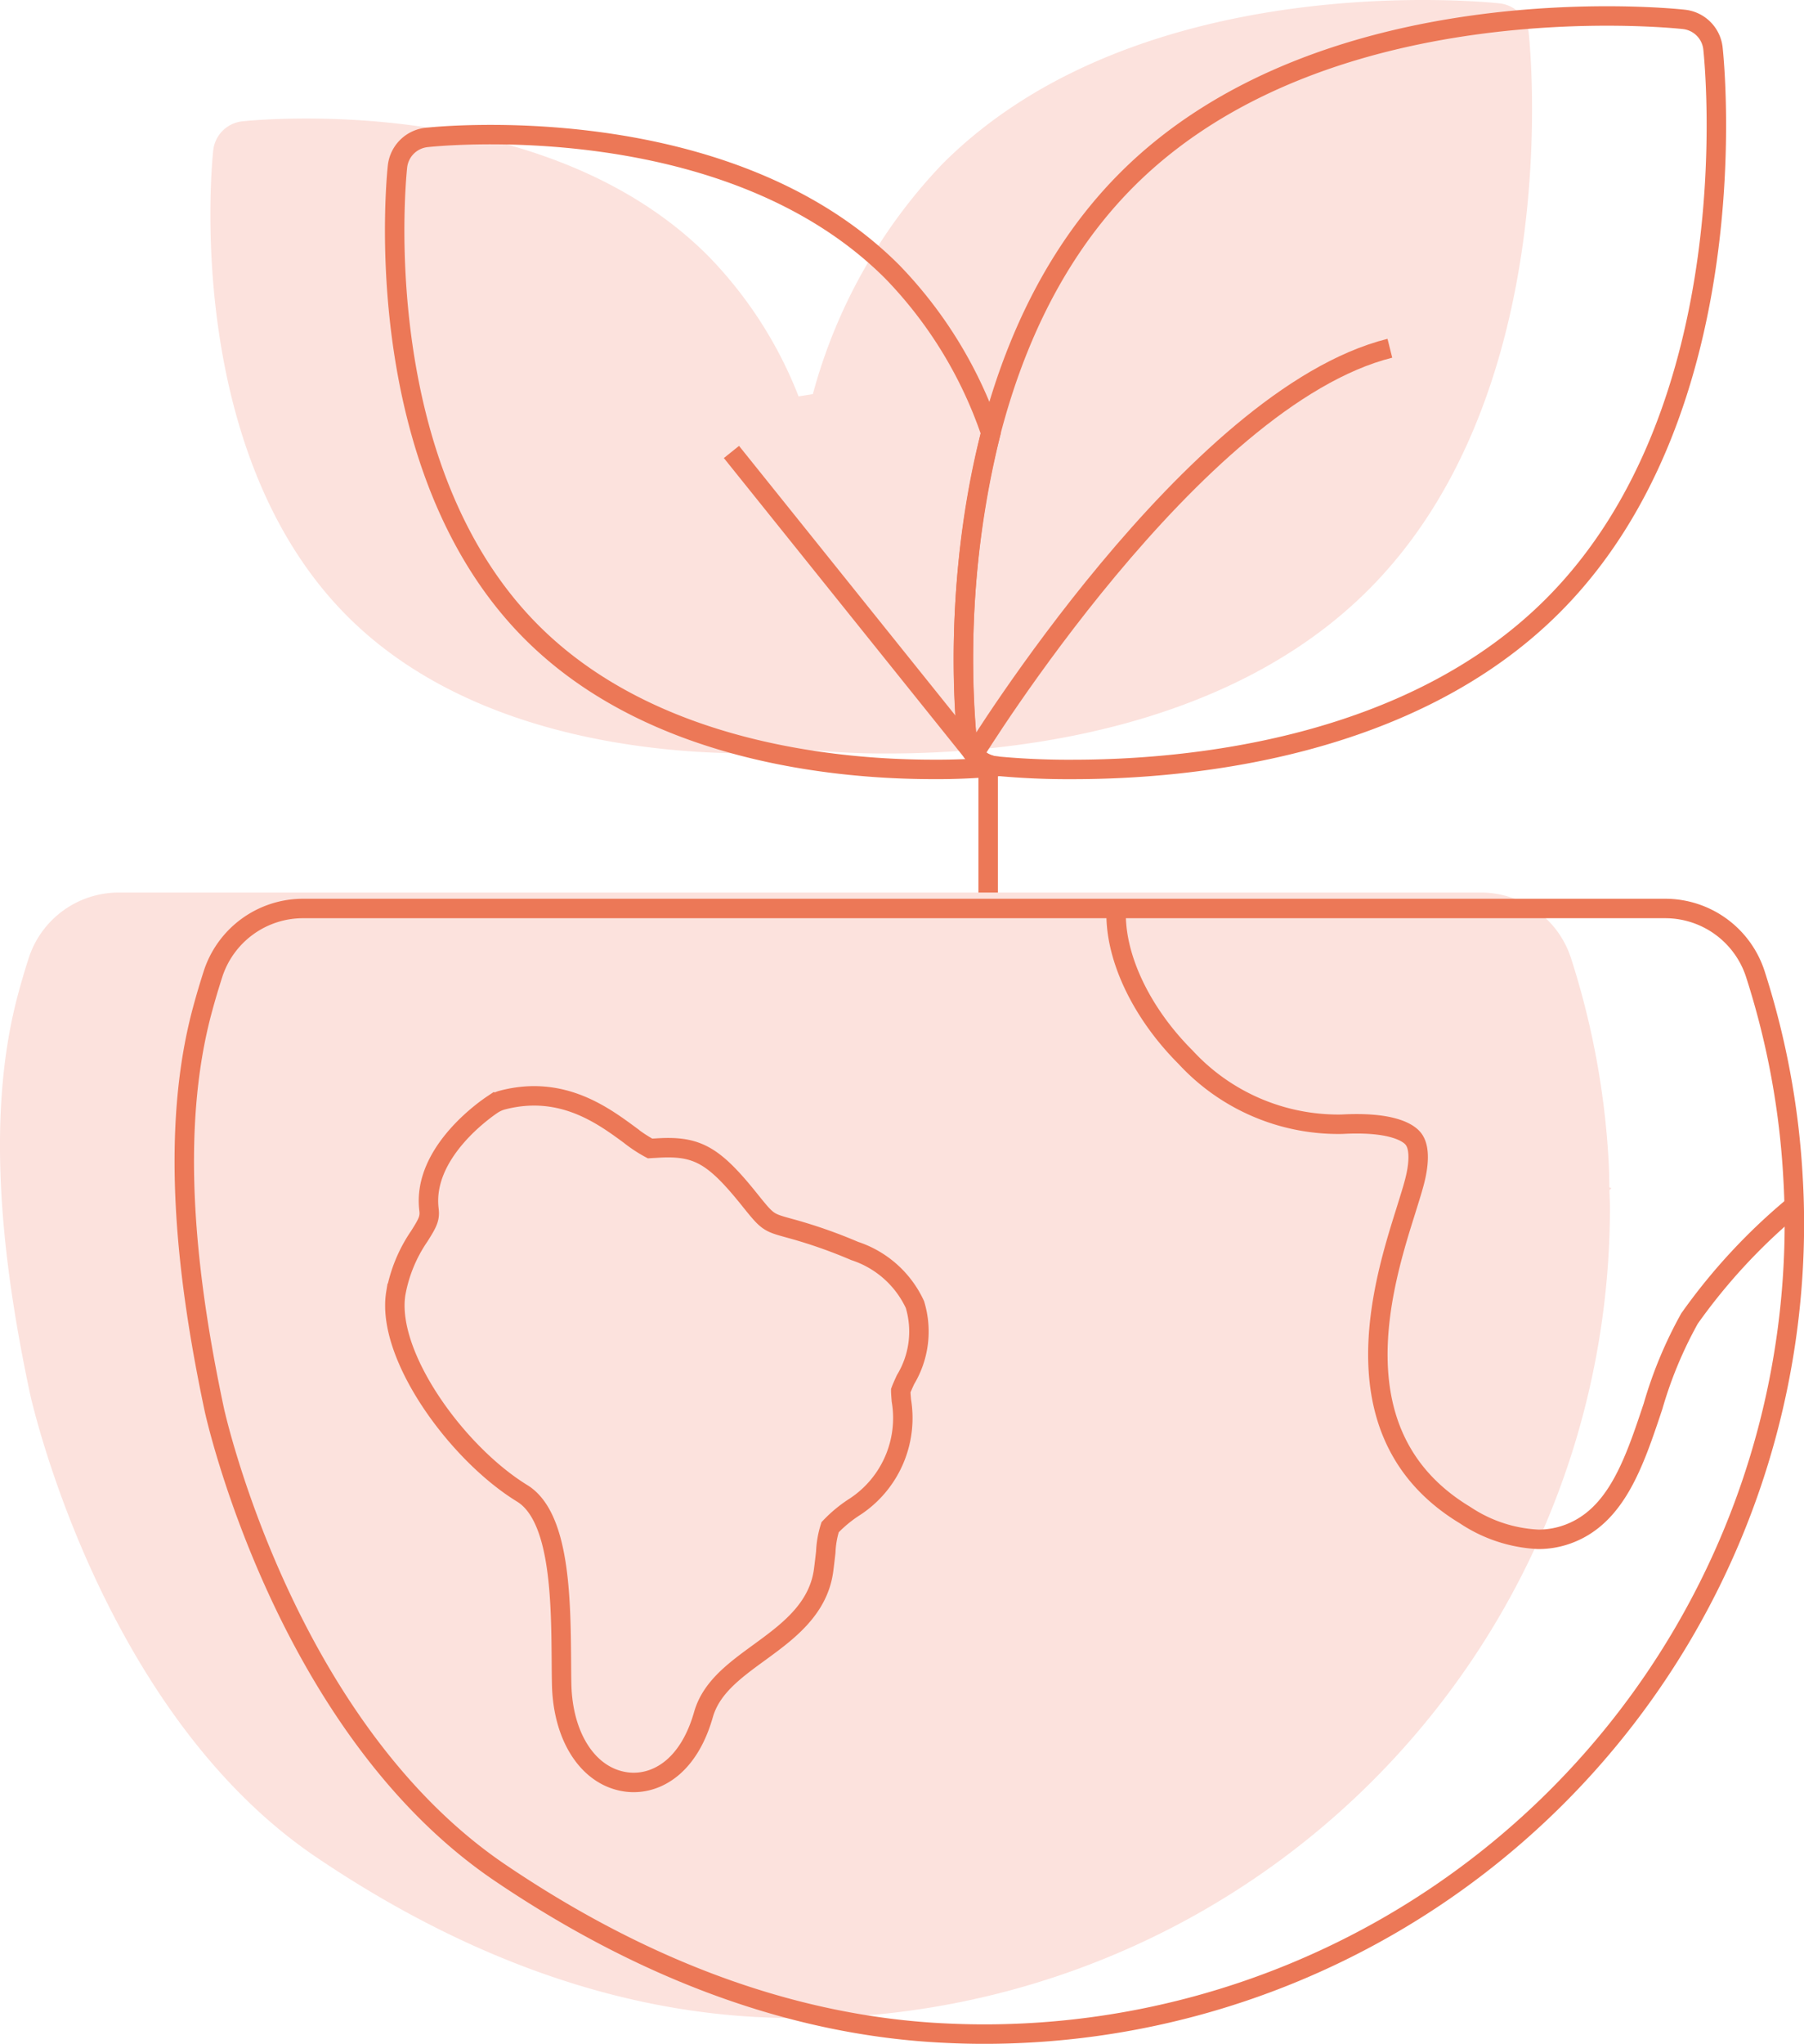 <?xml version="1.0" encoding="UTF-8"?>
<svg xmlns="http://www.w3.org/2000/svg" xmlns:xlink="http://www.w3.org/1999/xlink" width="92.781" height="105.056" viewBox="0 0 92.781 105.056">
  <defs>
    <clipPath id="clip-path">
      <rect id="Rectangle_49" data-name="Rectangle 49" width="82.882" height="103.734" fill="#fce2dd"></rect>
    </clipPath>
  </defs>
  <g id="Groupe_375" data-name="Groupe 375" transform="translate(-186.309 -3022.005)">
    <line id="Ligne_1" data-name="Ligne 1" y1="7.294" transform="translate(237.131 3061.41)" fill="none" stroke="#ec7857" stroke-width="1"></line>
    <g id="Groupe_213" data-name="Groupe 213" transform="translate(0 344)">
      <g id="Groupe_108" data-name="Groupe 108" transform="translate(186.309 2678.005)" clip-path="url(#clip-path)" style="isolation: isolate">
        <path id="Tracé_6855" data-name="Tracé 6855" d="M82.882,51.467l-.109-.047c-.011-.443-.013-.888-.039-1.321a41.425,41.425,0,0,0-1.93-10.44,4.87,4.87,0,0,0-4.645-3.393H6.114a4.867,4.867,0,0,0-4.647,3.4c-.185.574-.358,1.159-.511,1.727-1.766,6.43-.8,14.122.59,20.644,0,0,3.531,16.239,14.7,23.8,6.911,4.674,14.7,7.891,23.036,8.247q.937.042,1.87.042h0A41.668,41.668,0,0,0,82.8,52.454c0-.3-.019-.595-.027-.894l.066-.057c.013-.013.027-.024.039-.035" transform="translate(0 9.612)" fill="#fce2dd"></path>
        <path id="Tracé_6856" data-name="Tracé 6856" d="M36.256,38.727a32.9,32.9,0,0,0,3.294-.147c.019,0,.035-.013.054-.015l-.137-.009a1.671,1.671,0,0,1-1.113-.631,1.664,1.664,0,0,0,1.113.63,39.3,39.3,0,0,0,3.955.176c5.975,0,17.348-1.066,24.692-8.415,10.128-10.128,8.32-27.9,8.239-28.648A1.687,1.687,0,0,0,74.863.174c-.75-.081-18.52-1.887-28.648,8.241a27.453,27.453,0,0,0-6.676,11.843l-.735.116a21.524,21.524,0,0,0-4.664-7.234C25.66,4.66,10.818,6.17,10.19,6.238A1.682,1.682,0,0,0,8.7,7.731c-.07.625-1.579,15.466,6.9,23.947,6.157,6.158,15.668,7.049,20.657,7.049" transform="translate(2.267 0)" fill="#fce2dd"></path>
      </g>
      <path id="Tracé_6849" data-name="Tracé 6849" d="M9.038,62.684C7.651,56.161,6.682,48.47,8.447,42.04c.154-.568.328-1.151.512-1.727a4.868,4.868,0,0,1,4.647-3.4H83.65A4.872,4.872,0,0,1,88.3,40.308a41.48,41.48,0,0,1,1.93,10.442c.046.77.07,1.565.07,2.353A41.669,41.669,0,0,1,48.648,94.772h0q-.932,0-1.87-.043c-8.337-.355-16.126-3.571-23.038-8.247C12.569,78.923,9.038,62.684,9.038,62.684Z" transform="translate(188.295 2687.79)" fill="none" stroke="#ec7857" stroke-width="1"></path>
      <path id="Tracé_6850" data-name="Tracé 6850" d="M28.335,79.819a2.734,2.734,0,0,1-.367-.024c-1.946-.253-3.285-2.283-3.337-5.05-.008-.373-.01-.768-.013-1.176-.025-3.127-.058-7.409-2.016-8.61-3.368-2.065-7.017-7.113-6.5-10.284a7.563,7.563,0,0,1,1.212-2.941c.421-.67.55-.906.495-1.355-.364-2.913,2.9-5.164,3.273-5.412a1.8,1.8,0,0,1,.506-.225c3.023-.787,5.141.767,6.543,1.8a7.07,7.07,0,0,0,1.045.689c.127-.008.244-.013.354-.02,2.067-.132,2.918.344,4.8,2.695.892,1.112.932,1.125,1.967,1.412A25.557,25.557,0,0,1,39.7,52.5a5.2,5.2,0,0,1,3.1,2.753,4.777,4.777,0,0,1-.483,3.86c-.083.178-.2.44-.245.567,0,.159.018.325.03.5a5.455,5.455,0,0,1-2.374,5.459A6.793,6.793,0,0,0,38.438,66.7a4.914,4.914,0,0,0-.223,1.278c-.03.268-.065.571-.109.913-.261,2.029-1.876,3.2-3.3,4.24-1.278.931-2.485,1.809-2.881,3.2C31.187,78.915,29.649,79.819,28.335,79.819Z" transform="translate(190.564 2689.807)" fill="none" stroke="#ec7857" stroke-width="1"></path>
      <path id="Tracé_6851" data-name="Tracé 6851" d="M80.333,52.116c-.013.011-.027.023-.039.035a30.248,30.248,0,0,0-5.427,5.838A21.5,21.5,0,0,0,72.99,62.5c-.97,2.907-1.886,5.652-4.367,6.567a4.4,4.4,0,0,1-1.538.273,7.4,7.4,0,0,1-3.762-1.244c-6.7-4.039-4.234-11.87-3.05-15.633.2-.648.381-1.208.482-1.632.139-.569.309-1.594-.108-2.094-.221-.268-1.025-.877-3.655-.734a10.682,10.682,0,0,1-8.043-3.443c-2.324-2.32-3.69-5.249-3.565-7.645" transform="translate(198.336 2687.789)" fill="none" stroke="#ec7857" stroke-width="1"></path>
      <path id="Tracé_6852" data-name="Tracé 6852" d="M46.961,37.928a1.686,1.686,0,0,1-1.493-1.493,48.141,48.141,0,0,1,1.237-15.618,22.118,22.118,0,0,0-5.073-8.3c-8.48-8.48-23.322-6.97-23.95-6.9A1.687,1.687,0,0,0,16.191,7.1c-.068.626-1.578,15.468,6.9,23.949C29.25,37.209,38.76,38.1,43.75,38.1a32.542,32.542,0,0,0,3.294-.145c.019,0,.035-.013.053-.016Z" transform="translate(190.562 2679.454)" fill="none" stroke="#ec7857" stroke-width="1"></path>
      <path id="Tracé_6853" data-name="Tracé 6853" d="M44.787,39.379a39.26,39.26,0,0,1-3.953-.175,1.685,1.685,0,0,1-1.493-1.493c-.082-.751-1.889-18.52,8.238-28.648S75.477.742,76.228.825a1.684,1.684,0,0,1,1.49,1.491c.082.753,1.889,18.522-8.239,28.649C62.134,38.313,50.762,39.379,44.787,39.379Z" transform="translate(196.69 2678.177)" fill="none" stroke="#ec7857" stroke-width="1"></path>
      <path id="Tracé_6854" data-name="Tracé 6854" d="M29.737,19.481,42.208,35.014S53.484,16.68,63.6,14.15" transform="translate(194.191 2681.756)" fill="none" stroke="#ec7857" stroke-width="1"></path>
    </g>
  </g>
</svg>
